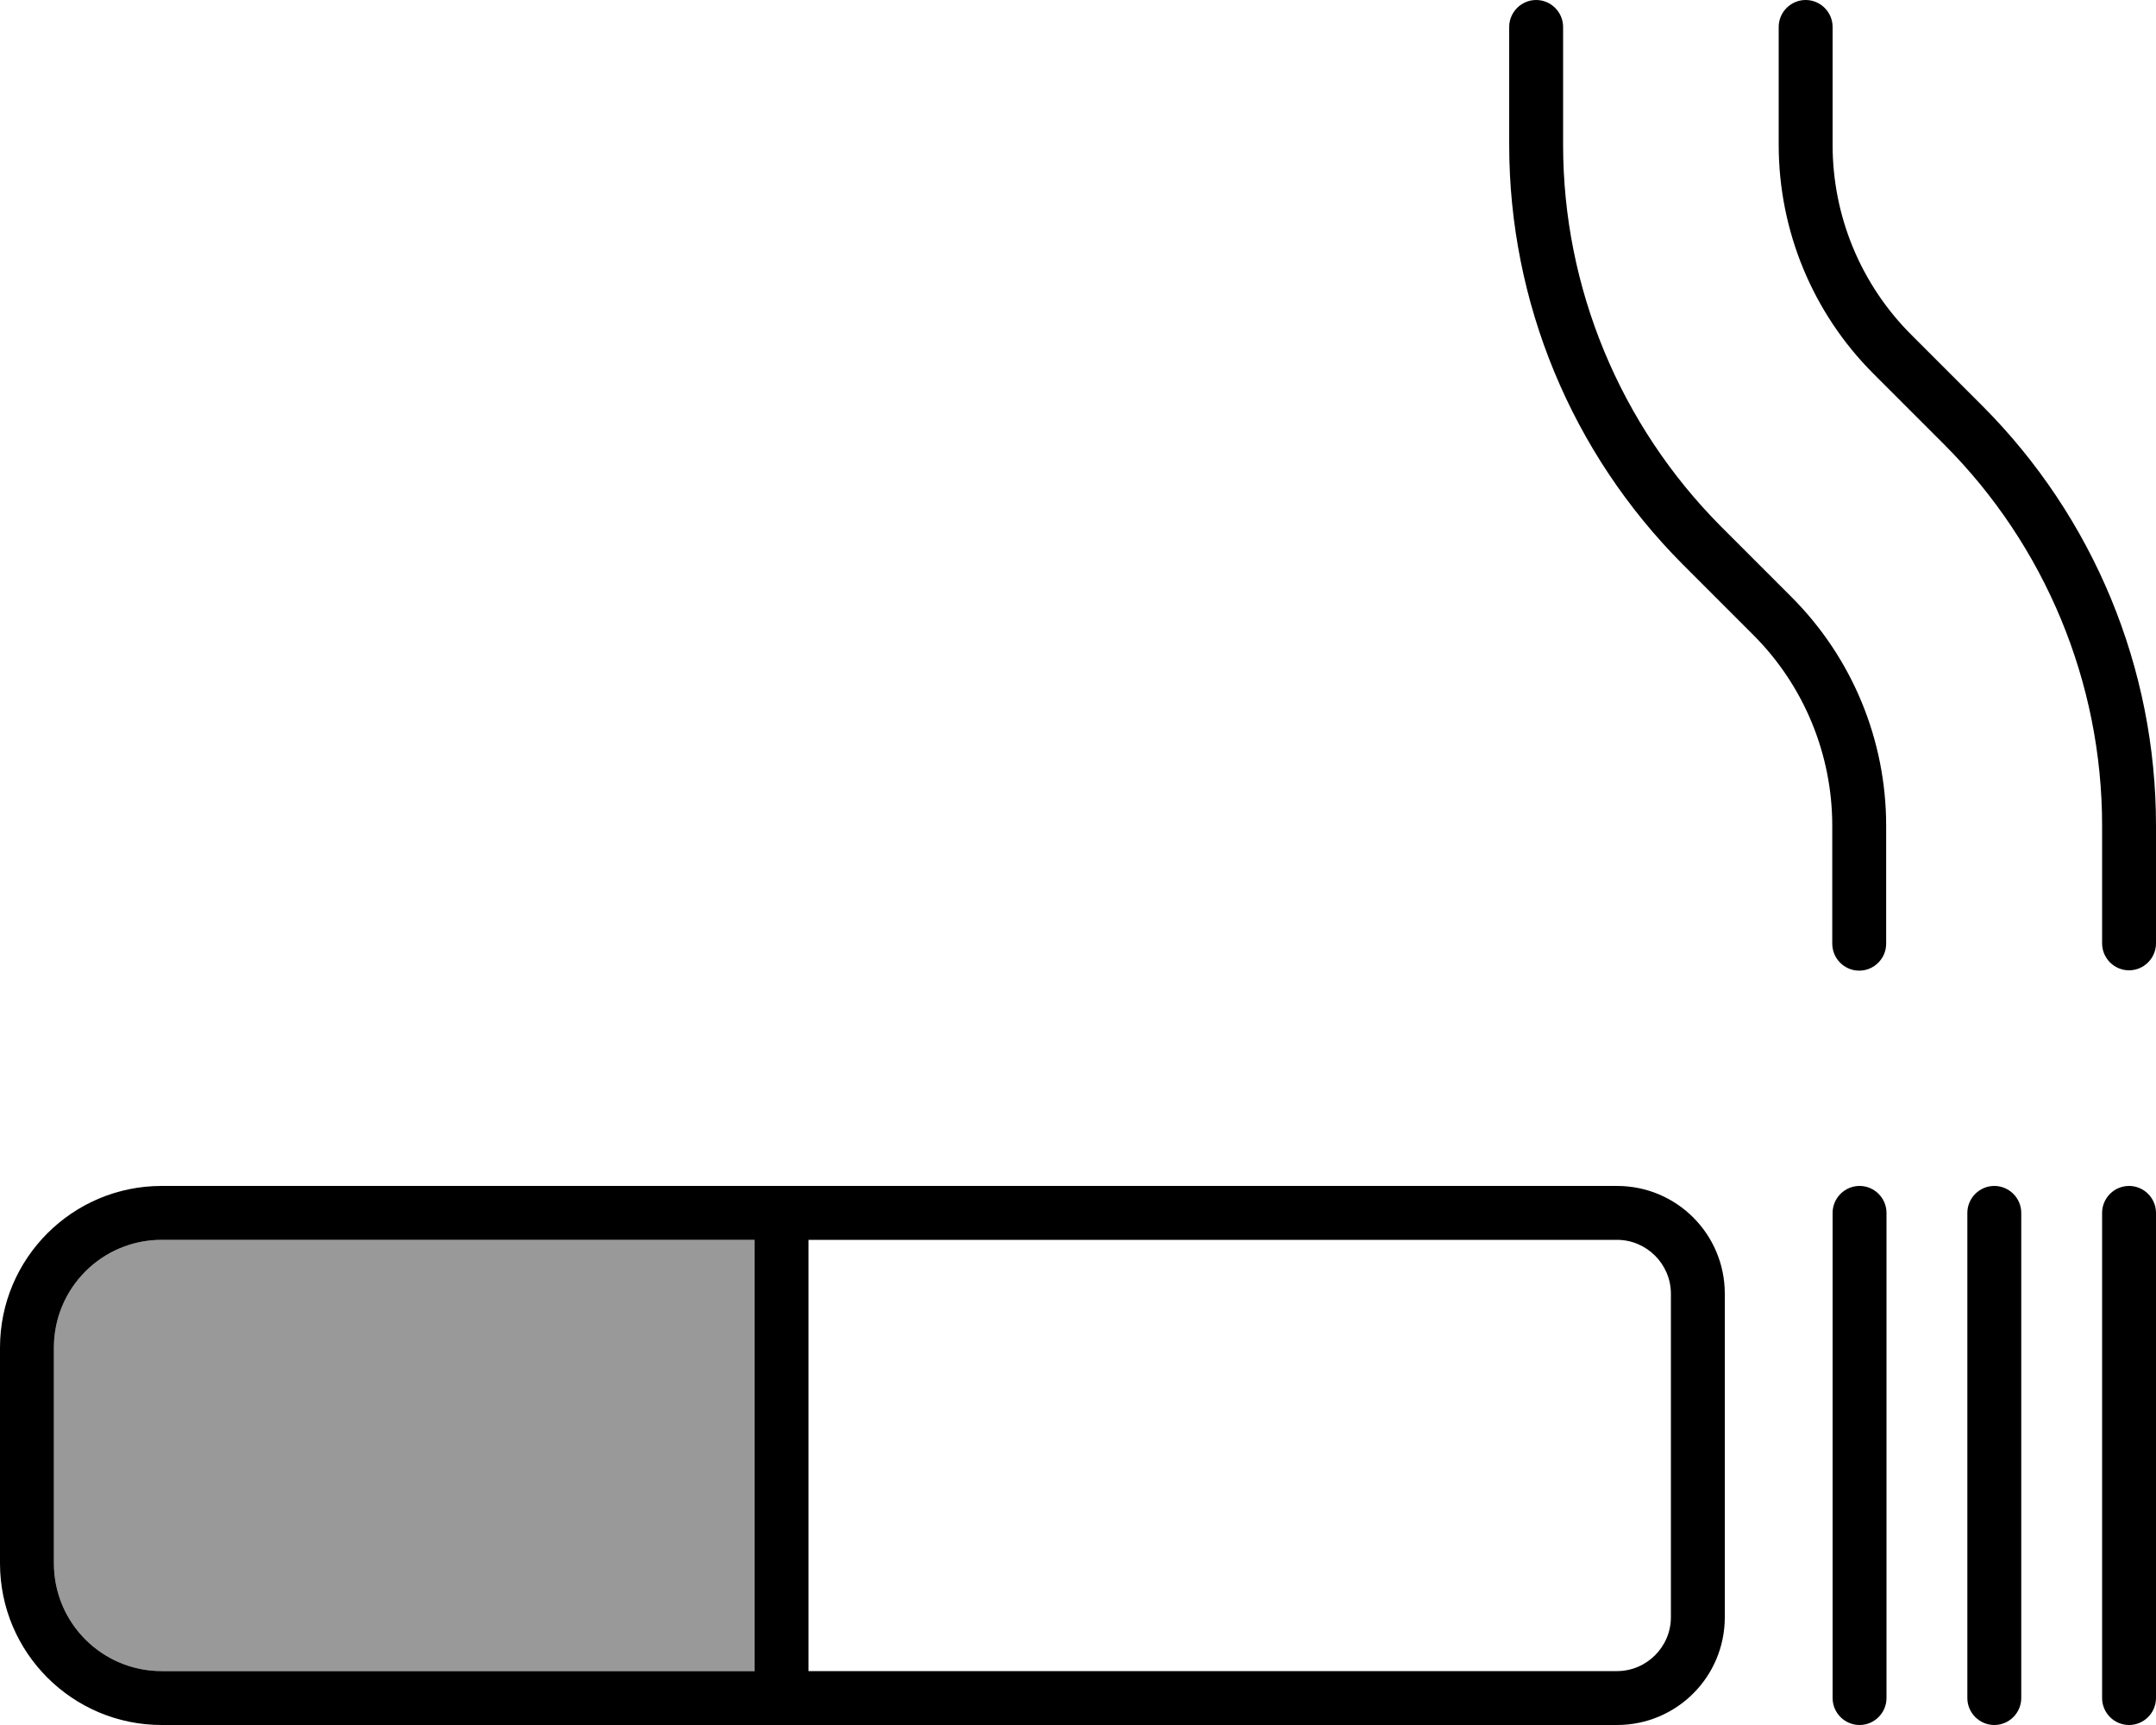 <svg xmlns="http://www.w3.org/2000/svg" viewBox="0 0 640 512"><!--! Font Awesome Pro 6.7.1 by @fontawesome - https://fontawesome.com License - https://fontawesome.com/license (Commercial License) Copyright 2024 Fonticons, Inc. --><defs><style>.fa-secondary{opacity:.4}</style></defs><path class="fa-secondary" d="M16 400l0 64c0 17.7 14.3 32 32 32l176 0 0-128L48 368c-17.7 0-32 14.3-32 32z"/><path class="fa-primary" d="M456 0c-4.4 0-8 3.6-8 8l0 35c0 46.7 18.5 91.4 51.5 124.5l21 21c15 15 23.4 35.4 23.4 56.6l0 35c0 4.4 3.6 8 8 8s8-3.6 8-8l0-35c0-25.5-10.1-49.9-28.1-67.9l-21-21C480.9 126.1 464 85.4 464 43l0-35c0-4.4-3.6-8-8-8zM632 288c4.4 0 8-3.6 8-8l0-35c0-46.7-18.5-91.4-51.5-124.5l-21-21C552.4 84.5 544 64.2 544 43l0-35c0-4.4-3.6-8-8-8s-8 3.6-8 8l0 35c0 25.5 10.1 49.9 28.1 67.9l21 21c30 30 46.9 70.7 46.9 113.1l0 35c0 4.4 3.6 8 8 8zM48 368l176 0 0 128L48 496c-17.7 0-32-14.3-32-32l0-64c0-17.7 14.3-32 32-32zm192-16l-16 0L48 352c-26.5 0-48 21.5-48 48l0 64c0 26.5 21.5 48 48 48l176 0 16 0 240 0c17.7 0 32-14.3 32-32l0-96c0-17.7-14.3-32-32-32l-240 0zM480 496l-240 0 0-128 240 0c8.8 0 16 7.2 16 16l0 96c0 8.8-7.2 16-16 16zM640 360c0-4.4-3.6-8-8-8s-8 3.6-8 8l0 144c0 4.4 3.6 8 8 8s8-3.6 8-8l0-144zm-88-8c-4.4 0-8 3.6-8 8l0 144c0 4.4 3.6 8 8 8s8-3.6 8-8l0-144c0-4.4-3.6-8-8-8zm48 8c0-4.4-3.6-8-8-8s-8 3.6-8 8l0 144c0 4.4 3.6 8 8 8s8-3.6 8-8l0-144z"/></svg>